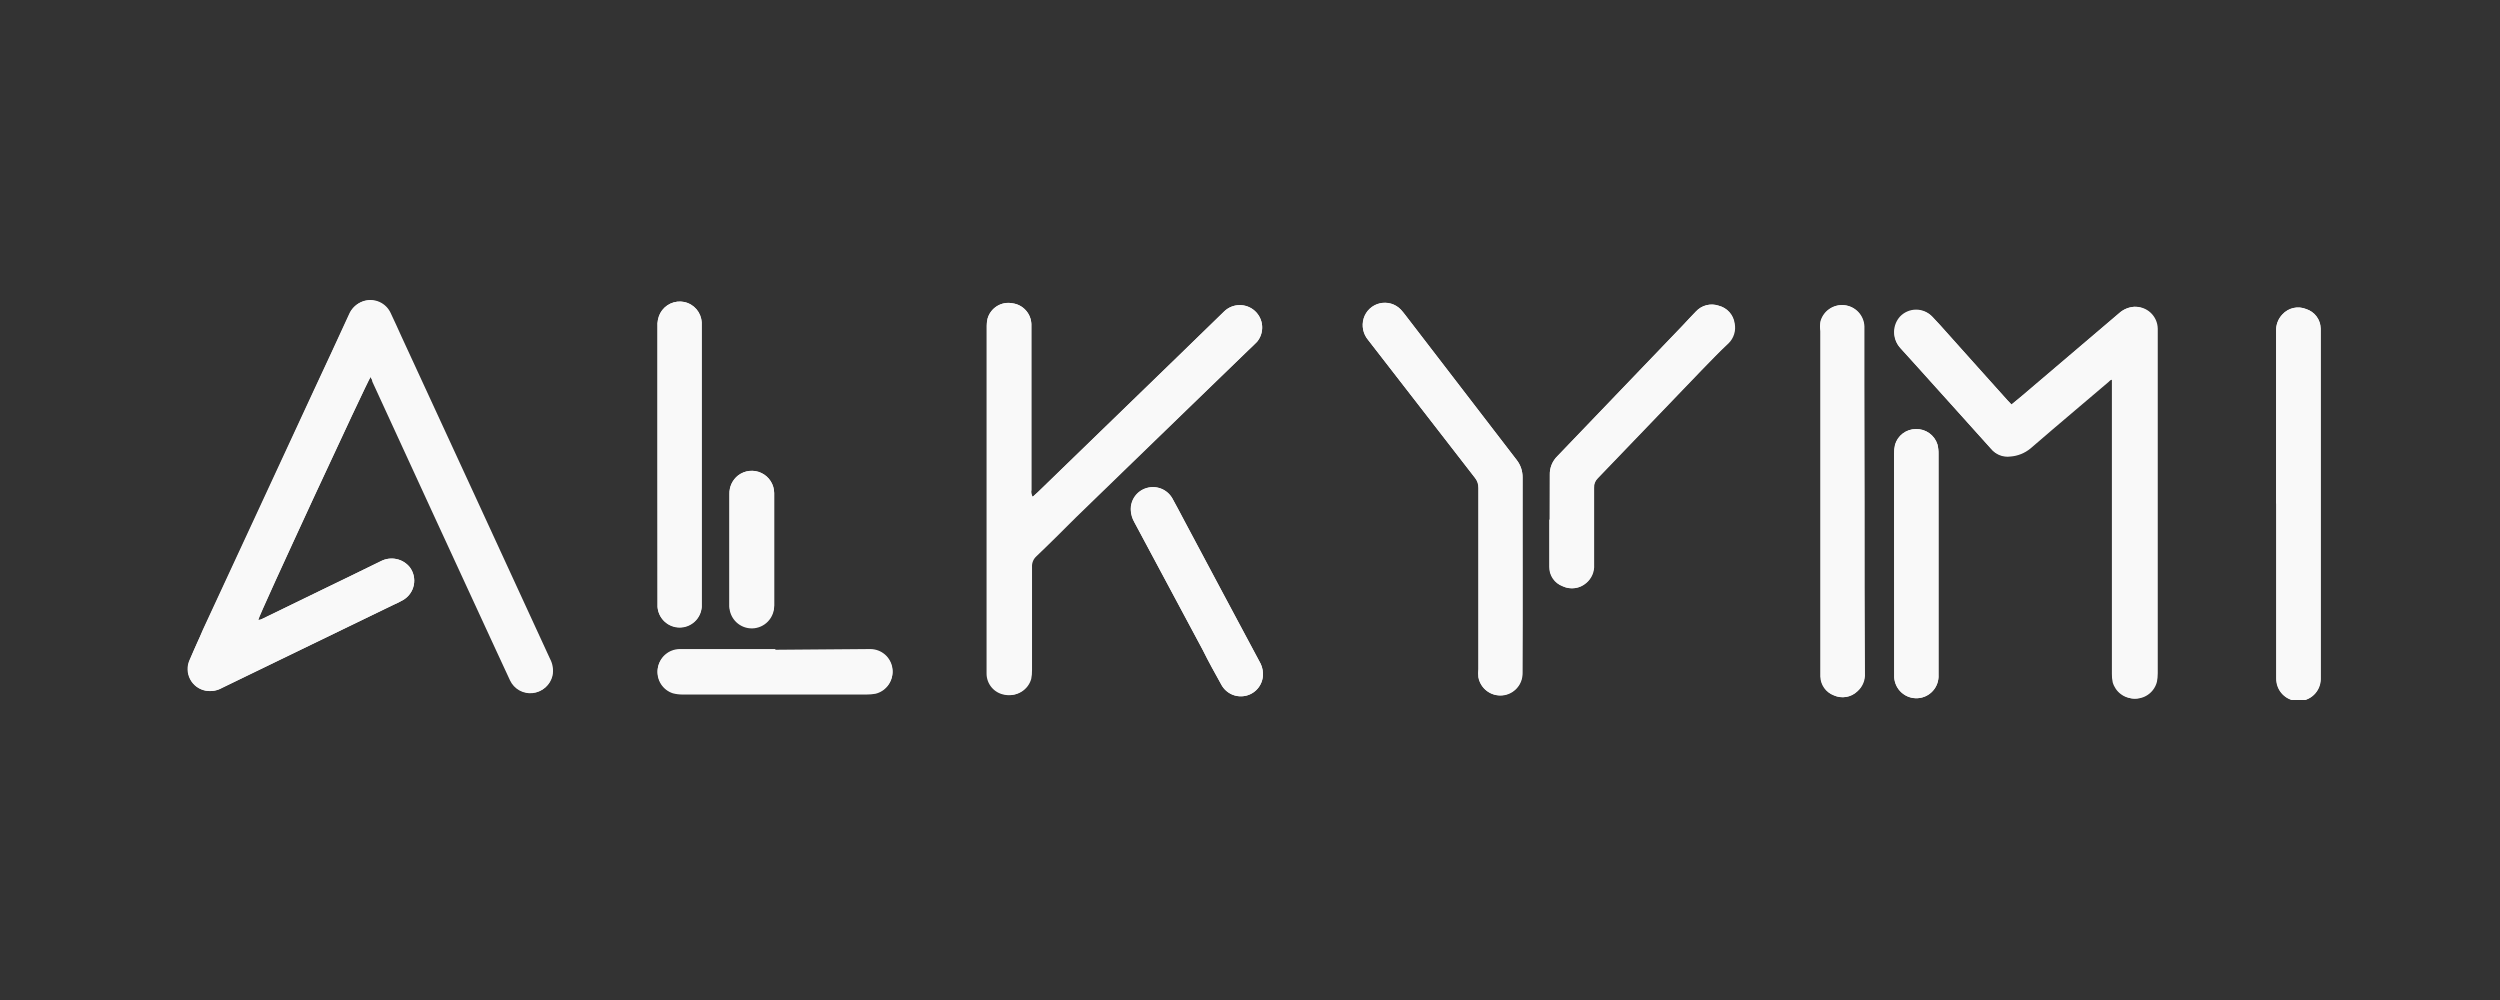 <svg width="200" height="80" viewBox="0 0 200 80" fill="none" xmlns="http://www.w3.org/2000/svg">
<rect x="0" y="0" width="200" height="80" fill="#333333" stroke="none"/>
<g clip-path="url(#clip0_72_340)">
<path d="M29.645 30.155C29.709 30.283 29.783 30.389 29.837 30.496C33.122 37.643 36.411 44.782 39.703 51.915L40.855 54.4C41.012 54.736 41.27 55.014 41.593 55.197C41.915 55.379 42.287 55.456 42.656 55.418C43.024 55.379 43.371 55.226 43.649 54.981C43.927 54.735 44.121 54.409 44.205 54.048C44.294 53.59 44.222 53.115 44.002 52.704C40.048 44.107 36.087 35.513 32.119 26.923C31.831 26.293 31.554 25.664 31.255 25.045C31.077 24.653 30.763 24.338 30.371 24.16C29.979 23.981 29.535 23.951 29.122 24.075C28.861 24.155 28.622 24.293 28.421 24.477C28.22 24.662 28.062 24.889 27.959 25.141C27.014 27.175 26.068 29.212 25.122 31.253C22.178 37.653 19.227 44.021 16.269 50.357C15.895 51.168 15.511 51.968 15.202 52.779C15.088 53.023 15.032 53.289 15.038 53.558C15.043 53.827 15.111 54.091 15.234 54.33C15.358 54.569 15.535 54.777 15.751 54.937C15.967 55.097 16.217 55.205 16.482 55.253C16.929 55.335 17.39 55.255 17.783 55.029L31.479 48.384C31.743 48.271 31.999 48.143 32.247 48C32.466 47.873 32.655 47.701 32.803 47.495C32.95 47.29 33.053 47.056 33.103 46.808C33.153 46.56 33.151 46.304 33.095 46.057C33.039 45.81 32.932 45.578 32.781 45.376C32.51 45.041 32.131 44.81 31.709 44.723C31.287 44.635 30.848 44.697 30.466 44.896C28.877 45.685 27.266 46.453 25.666 47.232L21.058 49.472C20.941 49.525 20.823 49.621 20.674 49.579C20.706 49.216 29.431 30.4 29.645 30.155ZM82.615 39.755C82.51 39.594 82.472 39.399 82.509 39.211V25.92C82.493 25.513 82.335 25.125 82.062 24.823C81.789 24.52 81.418 24.324 81.015 24.267C80.584 24.178 80.134 24.258 79.76 24.49C79.385 24.722 79.113 25.089 78.999 25.515C78.942 25.756 78.917 26.003 78.925 26.251V53.867C78.92 54.281 79.066 54.683 79.334 54.999C79.603 55.314 79.976 55.522 80.386 55.584C80.817 55.667 81.264 55.585 81.638 55.354C82.011 55.122 82.284 54.759 82.402 54.336C82.45 54.105 82.472 53.868 82.466 53.632C82.466 50.88 82.466 48.128 82.466 45.376C82.457 45.219 82.484 45.062 82.543 44.916C82.602 44.771 82.692 44.64 82.807 44.533C83.874 43.467 84.941 42.4 86.007 41.387L99.853 28.032C100.098 27.797 100.343 27.573 100.567 27.339C100.858 26.986 101.002 26.535 100.971 26.079C100.94 25.624 100.737 25.197 100.401 24.886C100.066 24.576 99.625 24.405 99.168 24.409C98.711 24.412 98.273 24.59 97.943 24.907C96.674 26.133 95.383 27.392 94.114 28.629L83.042 39.36L82.615 39.755ZM160.919 32.363L160.578 32C158.988 30.229 157.378 28.459 155.799 26.667C155.394 26.219 154.999 25.76 154.572 25.323C154.407 25.148 154.207 25.009 153.987 24.914C153.766 24.819 153.528 24.77 153.287 24.77C153.047 24.77 152.809 24.819 152.588 24.914C152.366 25.009 152.168 25.148 152.002 25.323C151.694 25.663 151.525 26.106 151.525 26.565C151.525 27.024 151.694 27.467 152.002 27.808C153.922 29.941 155.82 32.075 157.719 34.155L159.244 35.851C159.429 36.08 159.669 36.257 159.942 36.366C160.215 36.474 160.511 36.51 160.802 36.469C161.385 36.423 161.94 36.2 162.391 35.829C163.554 34.816 164.738 33.824 165.911 32.821L168.599 30.496C168.684 30.421 168.77 30.283 168.951 30.347V30.837C168.951 38.524 168.951 46.215 168.951 53.909C168.946 54.135 168.967 54.361 169.015 54.581C169.122 54.96 169.35 55.294 169.666 55.529C169.98 55.765 170.365 55.889 170.759 55.883C171.153 55.877 171.532 55.741 171.841 55.496C172.149 55.25 172.366 54.91 172.46 54.528C172.503 54.306 172.524 54.081 172.524 53.856V26.293C172.517 25.825 172.324 25.378 171.988 25.051C171.653 24.723 171.202 24.541 170.732 24.544C170.293 24.579 169.876 24.759 169.548 25.056L161.826 31.637L160.919 32.363ZM121.804 45.941C121.804 43.349 121.804 40.768 121.804 38.176C121.807 37.678 121.642 37.193 121.335 36.8L112.354 25.12C112.258 25.003 112.162 24.875 112.066 24.768C111.852 24.547 111.583 24.385 111.288 24.299C110.992 24.213 110.679 24.206 110.379 24.279C110.08 24.351 109.804 24.5 109.58 24.711C109.356 24.922 109.191 25.188 109.101 25.483C109.012 25.776 108.998 26.086 109.06 26.386C109.121 26.686 109.256 26.965 109.453 27.2L117.986 38.219C118.173 38.447 118.271 38.734 118.263 39.029C118.263 43.865 118.263 48.693 118.263 53.515C118.242 53.738 118.242 53.963 118.263 54.187C118.347 54.622 118.591 55.01 118.946 55.274C119.302 55.538 119.744 55.66 120.184 55.614C120.625 55.568 121.033 55.359 121.327 55.028C121.621 54.697 121.78 54.267 121.772 53.824C121.801 51.207 121.812 48.58 121.804 45.941ZM149.154 40.085V28.437C149.154 27.669 149.154 26.901 149.154 26.123C149.141 25.695 148.973 25.287 148.683 24.974C148.392 24.66 147.997 24.462 147.573 24.417C147.147 24.371 146.721 24.481 146.37 24.726C146.02 24.971 145.769 25.334 145.666 25.749C145.635 25.997 145.635 26.248 145.666 26.496V53.696C145.666 53.835 145.666 53.984 145.666 54.123C145.674 54.451 145.781 54.769 145.971 55.037C146.161 55.305 146.426 55.51 146.732 55.627C147.037 55.765 147.378 55.81 147.708 55.755C148.039 55.7 148.345 55.547 148.588 55.317C148.796 55.137 148.958 54.911 149.064 54.658C149.17 54.404 149.214 54.13 149.196 53.856C149.161 49.269 149.147 44.679 149.154 40.085ZM182.092 40.288V54.272C182.088 54.505 182.129 54.736 182.213 54.952C182.298 55.169 182.424 55.367 182.585 55.535C182.746 55.703 182.938 55.837 183.151 55.931C183.365 56.024 183.593 56.075 183.826 56.08C184.058 56.085 184.29 56.044 184.506 55.959C184.724 55.875 184.921 55.749 185.09 55.588C185.257 55.427 185.391 55.234 185.485 55.021C185.578 54.808 185.629 54.579 185.634 54.347V26.72C185.634 26.581 185.634 26.443 185.634 26.293C185.631 25.945 185.521 25.607 185.316 25.326C185.111 25.045 184.823 24.834 184.492 24.725C184.171 24.593 183.816 24.563 183.476 24.639C183.137 24.715 182.828 24.895 182.594 25.152C182.422 25.331 182.289 25.544 182.202 25.777C182.116 26.01 182.078 26.258 182.092 26.507V40.288ZM123.98 41.568C123.98 42.827 123.98 44.085 123.98 45.344C123.975 45.682 124.075 46.014 124.266 46.292C124.457 46.571 124.73 46.784 125.047 46.901C125.351 47.044 125.689 47.094 126.021 47.047C126.353 47 126.663 46.856 126.914 46.635C127.123 46.458 127.288 46.234 127.395 45.983C127.502 45.731 127.549 45.457 127.532 45.184V39.019C127.525 38.878 127.547 38.738 127.598 38.607C127.651 38.476 127.73 38.358 127.831 38.261L136.14 29.611C136.834 28.885 137.538 28.16 138.274 27.477C138.485 27.274 138.642 27.021 138.729 26.741C138.817 26.462 138.833 26.165 138.775 25.877C138.731 25.54 138.587 25.225 138.36 24.972C138.134 24.718 137.836 24.54 137.506 24.459C137.191 24.349 136.85 24.335 136.525 24.416C136.202 24.497 135.909 24.672 135.682 24.917C135.308 25.291 134.956 25.675 134.615 26.048L124.61 36.48C124.404 36.678 124.243 36.917 124.136 37.181C124.029 37.446 123.98 37.731 123.991 38.016C123.991 39.2 123.98 40.384 123.98 41.568ZM52.599 37.152V48.117C52.599 48.267 52.599 48.405 52.599 48.544C52.634 48.989 52.835 49.404 53.162 49.706C53.489 50.009 53.919 50.177 54.365 50.177C54.81 50.177 55.24 50.009 55.567 49.706C55.895 49.404 56.096 48.989 56.13 48.544C56.13 48.395 56.13 48.235 56.13 48.085V26.251C56.13 26.101 56.13 25.941 56.13 25.792C56.111 25.405 55.964 25.036 55.714 24.741C55.463 24.446 55.122 24.242 54.743 24.16C54.367 24.082 53.975 24.129 53.627 24.292C53.279 24.456 52.994 24.727 52.813 25.067C52.647 25.397 52.574 25.765 52.599 26.133V37.152ZM151.532 45.045V53.728C151.532 53.888 151.532 54.037 151.532 54.187C151.56 54.656 151.772 55.096 152.123 55.409C152.474 55.722 152.935 55.883 153.404 55.856C153.875 55.829 154.314 55.617 154.627 55.266C154.94 54.915 155.101 54.453 155.074 53.984V36.299C155.079 36.047 155.05 35.796 154.988 35.552C154.873 35.188 154.642 34.871 154.33 34.649C154.019 34.428 153.643 34.314 153.26 34.325C152.885 34.327 152.519 34.45 152.219 34.677C151.919 34.904 151.701 35.222 151.596 35.584C151.545 35.815 151.519 36.051 151.522 36.288L151.532 45.045ZM62.029 51.989V51.925H54.349C53.928 51.935 53.524 52.094 53.209 52.373C52.894 52.653 52.688 53.035 52.627 53.452C52.567 53.869 52.657 54.294 52.88 54.651C53.104 55.008 53.446 55.274 53.847 55.403C54.102 55.467 54.364 55.5 54.626 55.499H64.983C66.434 55.499 67.874 55.499 69.325 55.499C69.572 55.499 69.818 55.477 70.061 55.435C70.484 55.329 70.853 55.072 71.099 54.711C71.345 54.351 71.451 53.913 71.395 53.481C71.34 53.048 71.128 52.651 70.8 52.364C70.471 52.078 70.049 51.922 69.613 51.925L62.029 51.989ZM101.037 53.867C101.027 53.523 100.928 53.189 100.749 52.896C98.743 49.156 96.745 45.411 94.754 41.664C94.434 41.067 94.125 40.459 93.794 39.872C93.594 39.523 93.282 39.251 92.908 39.102C92.534 38.953 92.121 38.935 91.735 39.051C91.356 39.163 91.025 39.4 90.797 39.723C90.569 40.046 90.456 40.437 90.477 40.832C90.495 41.162 90.59 41.483 90.754 41.771L96.205 51.968C96.706 52.917 97.197 53.856 97.719 54.795C97.913 55.143 98.218 55.416 98.585 55.569C98.953 55.722 99.361 55.747 99.744 55.64C100.128 55.533 100.464 55.3 100.698 54.978C100.933 54.656 101.052 54.264 101.037 53.867ZM61.933 43.957V42.208C61.933 41.28 61.933 40.363 61.933 39.435C61.929 39.101 61.833 38.775 61.654 38.493C61.475 38.211 61.221 37.985 60.921 37.84C60.62 37.694 60.285 37.636 59.953 37.671C59.621 37.706 59.306 37.833 59.042 38.037C58.818 38.214 58.638 38.442 58.517 38.701C58.397 38.961 58.339 39.245 58.349 39.531V48.384C58.343 48.43 58.343 48.477 58.349 48.523C58.36 48.998 58.56 49.449 58.904 49.777C59.248 50.105 59.708 50.283 60.183 50.272C60.659 50.261 61.11 50.061 61.438 49.717C61.766 49.373 61.944 48.913 61.933 48.437V43.957Z" fill="#F9F9F9"/>
<path fill-rule="evenodd" clip-rule="evenodd" d="M29.645 30.155C29.432 30.4 20.706 49.216 20.632 49.6C20.781 49.6 20.898 49.547 21.016 49.493L25.666 47.232C27.266 46.453 28.866 45.685 30.466 44.896C30.848 44.697 31.288 44.635 31.709 44.723C32.131 44.81 32.51 45.041 32.781 45.376C32.933 45.578 33.04 45.811 33.096 46.057C33.151 46.304 33.154 46.56 33.103 46.808C33.053 47.056 32.951 47.29 32.803 47.495C32.656 47.701 32.466 47.873 32.248 48C32 48.143 31.743 48.271 31.48 48.384L17.741 55.029C17.347 55.255 16.886 55.335 16.44 55.253C16.178 55.204 15.931 55.096 15.716 54.938C15.502 54.779 15.327 54.574 15.204 54.338C15.081 54.101 15.012 53.84 15.005 53.574C14.997 53.307 15.05 53.043 15.16 52.8C15.512 51.989 15.896 51.189 16.226 50.379C19.185 43.979 22.136 37.611 25.08 31.275C26.033 29.241 26.975 27.207 27.906 25.173C28.009 24.921 28.167 24.694 28.368 24.509C28.569 24.325 28.808 24.187 29.069 24.107C29.482 23.983 29.926 24.013 30.318 24.192C30.71 24.37 31.024 24.685 31.202 25.077C31.501 25.696 31.778 26.325 32.066 26.955C36.027 35.552 39.988 44.146 43.949 52.736C44.169 53.147 44.241 53.622 44.152 54.08C44.068 54.441 43.874 54.767 43.596 55.013C43.319 55.258 42.971 55.411 42.602 55.45C42.234 55.488 41.862 55.411 41.54 55.229C41.217 55.046 40.959 54.768 40.802 54.432L39.65 51.947C36.365 44.836 33.076 37.696 29.784 30.528C29.784 30.4 29.709 30.283 29.645 30.155Z" fill="#F9F9F9"/>
<path fill-rule="evenodd" clip-rule="evenodd" d="M82.615 39.744L83.042 39.36L94.114 28.629C95.383 27.392 96.674 26.133 97.943 24.907C98.273 24.59 98.711 24.412 99.168 24.409C99.625 24.405 100.066 24.576 100.401 24.886C100.736 25.197 100.94 25.623 100.971 26.079C101.002 26.535 100.857 26.986 100.567 27.339C100.343 27.573 100.098 27.797 99.852 28.032L86.103 41.365C85.036 42.432 83.97 43.499 82.903 44.512C82.788 44.619 82.697 44.749 82.638 44.895C82.579 45.041 82.553 45.198 82.562 45.355C82.562 48.107 82.562 50.859 82.562 53.611C82.567 53.847 82.546 54.083 82.498 54.315C82.38 54.738 82.107 55.101 81.734 55.332C81.36 55.563 80.913 55.646 80.482 55.563C80.072 55.506 79.696 55.303 79.424 54.992C79.151 54.68 79 54.28 78.999 53.867V26.251C78.967 26.006 78.967 25.759 78.999 25.515C79.112 25.089 79.385 24.722 79.759 24.49C80.134 24.258 80.583 24.178 81.015 24.267C81.418 24.324 81.788 24.52 82.061 24.823C82.334 25.125 82.493 25.513 82.508 25.92V39.2C82.472 39.388 82.51 39.583 82.615 39.744Z" fill="#F9F9F9"/>
<path fill-rule="evenodd" clip-rule="evenodd" d="M160.919 32.362L161.783 31.637L169.506 25.067C169.843 24.757 170.276 24.572 170.732 24.544C170.972 24.529 171.212 24.564 171.439 24.645C171.666 24.726 171.874 24.852 172.05 25.015C172.226 25.179 172.367 25.376 172.466 25.596C172.564 25.816 172.616 26.053 172.62 26.293V53.866C172.62 54.092 172.599 54.317 172.556 54.538C172.462 54.921 172.244 55.261 171.935 55.506C171.628 55.751 171.247 55.888 170.854 55.894C170.46 55.9 170.076 55.775 169.761 55.54C169.445 55.304 169.217 54.971 169.111 54.592C169.063 54.371 169.041 54.146 169.047 53.92C169.047 46.226 169.047 38.535 169.047 30.848V30.4C168.866 30.336 168.78 30.474 168.695 30.549L165.954 32.874C164.78 33.877 163.596 34.869 162.434 35.882C161.981 36.253 161.427 36.477 160.844 36.522C160.553 36.563 160.257 36.527 159.983 36.419C159.71 36.31 159.47 36.133 159.287 35.904L157.762 34.208C155.863 32.075 153.964 29.941 152.044 27.861C151.737 27.52 151.566 27.078 151.566 26.619C151.566 26.16 151.737 25.717 152.044 25.376C152.21 25.201 152.409 25.062 152.63 24.967C152.851 24.872 153.089 24.823 153.33 24.823C153.57 24.823 153.809 24.872 154.029 24.967C154.25 25.062 154.45 25.201 154.615 25.376C155.042 25.813 155.436 26.272 155.842 26.72C157.431 28.501 159.042 30.272 160.62 32.053L160.919 32.362Z" fill="#F9F9F9"/>
<path fill-rule="evenodd" clip-rule="evenodd" d="M121.805 45.941C121.805 48.572 121.805 51.207 121.805 53.845C121.813 54.288 121.654 54.718 121.36 55.049C121.066 55.381 120.658 55.59 120.217 55.635C119.776 55.681 119.335 55.56 118.979 55.295C118.623 55.031 118.38 54.643 118.296 54.208C118.275 53.984 118.275 53.76 118.296 53.536C118.296 48.7 118.296 43.872 118.296 39.051C118.304 38.756 118.206 38.468 118.019 38.24L109.454 27.2C109.252 26.964 109.113 26.681 109.049 26.377C108.986 26.073 109 25.758 109.091 25.461C109.183 25.166 109.35 24.9 109.576 24.69C109.802 24.48 110.079 24.332 110.38 24.262C110.681 24.192 110.995 24.202 111.291 24.29C111.587 24.379 111.854 24.544 112.067 24.768C112.174 24.875 112.27 25.003 112.366 25.12L121.336 36.8C121.65 37.202 121.815 37.699 121.805 38.208C121.795 40.768 121.805 43.349 121.805 45.941Z" fill="#F9F9F9"/>
<path fill-rule="evenodd" clip-rule="evenodd" d="M149.155 40.085C149.155 44.672 149.155 49.262 149.155 53.856C149.173 54.13 149.127 54.404 149.021 54.658C148.917 54.911 148.754 55.137 148.547 55.317C148.303 55.547 147.996 55.7 147.666 55.755C147.335 55.81 146.996 55.766 146.691 55.627C146.383 55.51 146.118 55.305 145.928 55.037C145.738 54.769 145.633 54.451 145.624 54.123C145.624 53.984 145.624 53.835 145.624 53.696V26.496C145.592 26.248 145.592 25.997 145.624 25.749C145.727 25.334 145.977 24.971 146.328 24.726C146.678 24.481 147.106 24.371 147.53 24.417C147.956 24.462 148.35 24.66 148.641 24.974C148.932 25.287 149.099 25.695 149.112 26.123C149.112 26.901 149.112 27.669 149.112 28.437L149.155 40.085Z" fill="#F9F9F9"/>
<path fill-rule="evenodd" clip-rule="evenodd" d="M182.092 40.288V26.507C182.078 26.258 182.116 26.01 182.202 25.777C182.287 25.544 182.422 25.331 182.594 25.152C182.828 24.895 183.137 24.715 183.476 24.639C183.816 24.563 184.17 24.593 184.492 24.725C184.829 24.829 185.124 25.037 185.334 25.318C185.545 25.6 185.661 25.941 185.666 26.293C185.666 26.443 185.666 26.581 185.666 26.72V54.347C185.661 54.579 185.61 54.808 185.517 55.021C185.423 55.234 185.289 55.427 185.121 55.588C184.953 55.749 184.755 55.875 184.538 55.959C184.322 56.044 184.09 56.085 183.858 56.08C183.625 56.075 183.396 56.024 183.183 55.931C182.97 55.837 182.778 55.703 182.617 55.535C182.456 55.367 182.329 55.169 182.245 54.952C182.161 54.736 182.12 54.504 182.124 54.272V40.288H182.092Z" fill="#F9F9F9"/>
<path fill-rule="evenodd" clip-rule="evenodd" d="M123.98 41.568C123.98 40.384 123.98 39.2 123.98 38.016C123.969 37.731 124.018 37.446 124.124 37.182C124.231 36.917 124.393 36.678 124.599 36.48L134.604 26.048C134.967 25.675 135.319 25.291 135.671 24.917C135.897 24.672 136.19 24.498 136.515 24.416C136.839 24.335 137.179 24.349 137.495 24.459C137.812 24.542 138.098 24.715 138.317 24.957C138.537 25.2 138.681 25.501 138.732 25.824C138.79 26.111 138.774 26.409 138.686 26.688C138.598 26.968 138.442 27.221 138.231 27.424C137.538 28.16 136.834 28.885 136.098 29.611L127.788 38.261C127.687 38.358 127.607 38.477 127.556 38.607C127.505 38.738 127.482 38.878 127.49 39.019V45.184C127.507 45.457 127.46 45.731 127.352 45.983C127.244 46.234 127.08 46.458 126.871 46.635C126.62 46.856 126.309 47 125.977 47.047C125.646 47.094 125.307 47.044 125.004 46.901C124.687 46.784 124.414 46.572 124.223 46.293C124.031 46.014 123.932 45.682 123.938 45.344C123.938 44.085 123.938 42.827 123.938 41.568H123.98Z" fill="#F9F9F9"/>
<path fill-rule="evenodd" clip-rule="evenodd" d="M52.599 37.152V26.133C52.573 25.765 52.647 25.397 52.812 25.067C52.993 24.727 53.279 24.456 53.627 24.292C53.975 24.129 54.366 24.082 54.743 24.16C55.123 24.239 55.467 24.443 55.719 24.738C55.972 25.033 56.12 25.404 56.14 25.792C56.14 25.941 56.14 26.101 56.14 26.251V48.117C56.14 48.267 56.14 48.427 56.14 48.576C56.105 49.02 55.905 49.435 55.577 49.738C55.25 50.041 54.821 50.209 54.375 50.209C53.929 50.209 53.499 50.041 53.172 49.738C52.845 49.435 52.644 49.02 52.609 48.576C52.609 48.437 52.609 48.299 52.609 48.149L52.599 37.152Z" fill="#F9F9F9"/>
<path fill-rule="evenodd" clip-rule="evenodd" d="M151.533 45.045V36.288C151.531 36.051 151.557 35.815 151.608 35.584C151.711 35.222 151.93 34.904 152.23 34.677C152.531 34.45 152.895 34.327 153.272 34.325C153.654 34.314 154.029 34.428 154.342 34.649C154.653 34.871 154.885 35.187 155 35.552C155.061 35.796 155.09 36.047 155.085 36.299V53.984C155.112 54.453 154.952 54.915 154.638 55.266C154.326 55.617 153.885 55.829 153.416 55.856C152.947 55.883 152.486 55.722 152.135 55.409C151.783 55.096 151.571 54.656 151.544 54.187C151.544 54.037 151.544 53.888 151.544 53.728L151.533 45.045Z" fill="#F9F9F9"/>
<path fill-rule="evenodd" clip-rule="evenodd" d="M62.028 51.989H69.601C70.037 51.986 70.46 52.142 70.788 52.428C71.117 52.715 71.329 53.112 71.384 53.545C71.439 53.978 71.334 54.416 71.088 54.776C70.842 55.136 70.472 55.393 70.049 55.499C69.806 55.542 69.56 55.563 69.313 55.563C67.863 55.563 66.423 55.563 64.972 55.563H54.615C54.352 55.564 54.091 55.531 53.836 55.467C53.435 55.338 53.092 55.072 52.869 54.715C52.646 54.358 52.556 53.933 52.616 53.516C52.676 53.099 52.882 52.717 53.197 52.438C53.512 52.158 53.916 51.999 54.337 51.989H62.017H62.028Z" fill="#F9F9F9"/>
<path fill-rule="evenodd" clip-rule="evenodd" d="M101.038 53.867C101.053 54.264 100.934 54.656 100.7 54.978C100.465 55.3 100.129 55.533 99.746 55.64C99.362 55.747 98.954 55.722 98.586 55.569C98.219 55.416 97.914 55.143 97.721 54.795C97.198 53.856 96.654 52.917 96.206 51.968L90.734 41.76C90.57 41.473 90.475 41.151 90.457 40.821C90.436 40.426 90.548 40.035 90.777 39.712C91.005 39.389 91.336 39.152 91.715 39.04C92.101 38.924 92.514 38.942 92.888 39.091C93.262 39.24 93.574 39.512 93.774 39.861C94.105 40.448 94.414 41.056 94.734 41.653C96.732 45.394 98.731 49.138 100.729 52.885C100.917 53.179 101.024 53.518 101.038 53.867Z" fill="#F9F9F9"/>
<path fill-rule="evenodd" clip-rule="evenodd" d="M61.934 43.957V48.437C61.911 48.889 61.719 49.316 61.395 49.632C61.071 49.948 60.639 50.129 60.187 50.14C59.734 50.151 59.295 49.99 58.956 49.69C58.617 49.39 58.404 48.973 58.361 48.523C58.355 48.477 58.355 48.43 58.361 48.384V39.531C58.351 39.245 58.409 38.961 58.529 38.701C58.65 38.442 58.829 38.214 59.054 38.037C59.318 37.836 59.632 37.711 59.962 37.678C60.293 37.645 60.626 37.704 60.924 37.849C61.223 37.994 61.475 38.219 61.654 38.499C61.832 38.779 61.929 39.103 61.934 39.434C61.934 40.362 61.934 41.28 61.934 42.208V43.957Z" fill="#F9F9F9"/>
</g>
<defs>
<clipPath id="clip0_72_340">
<rect width="170.667" height="32" fill="white" transform="translate(15 24)"/>
</clipPath>
</defs>
</svg>
